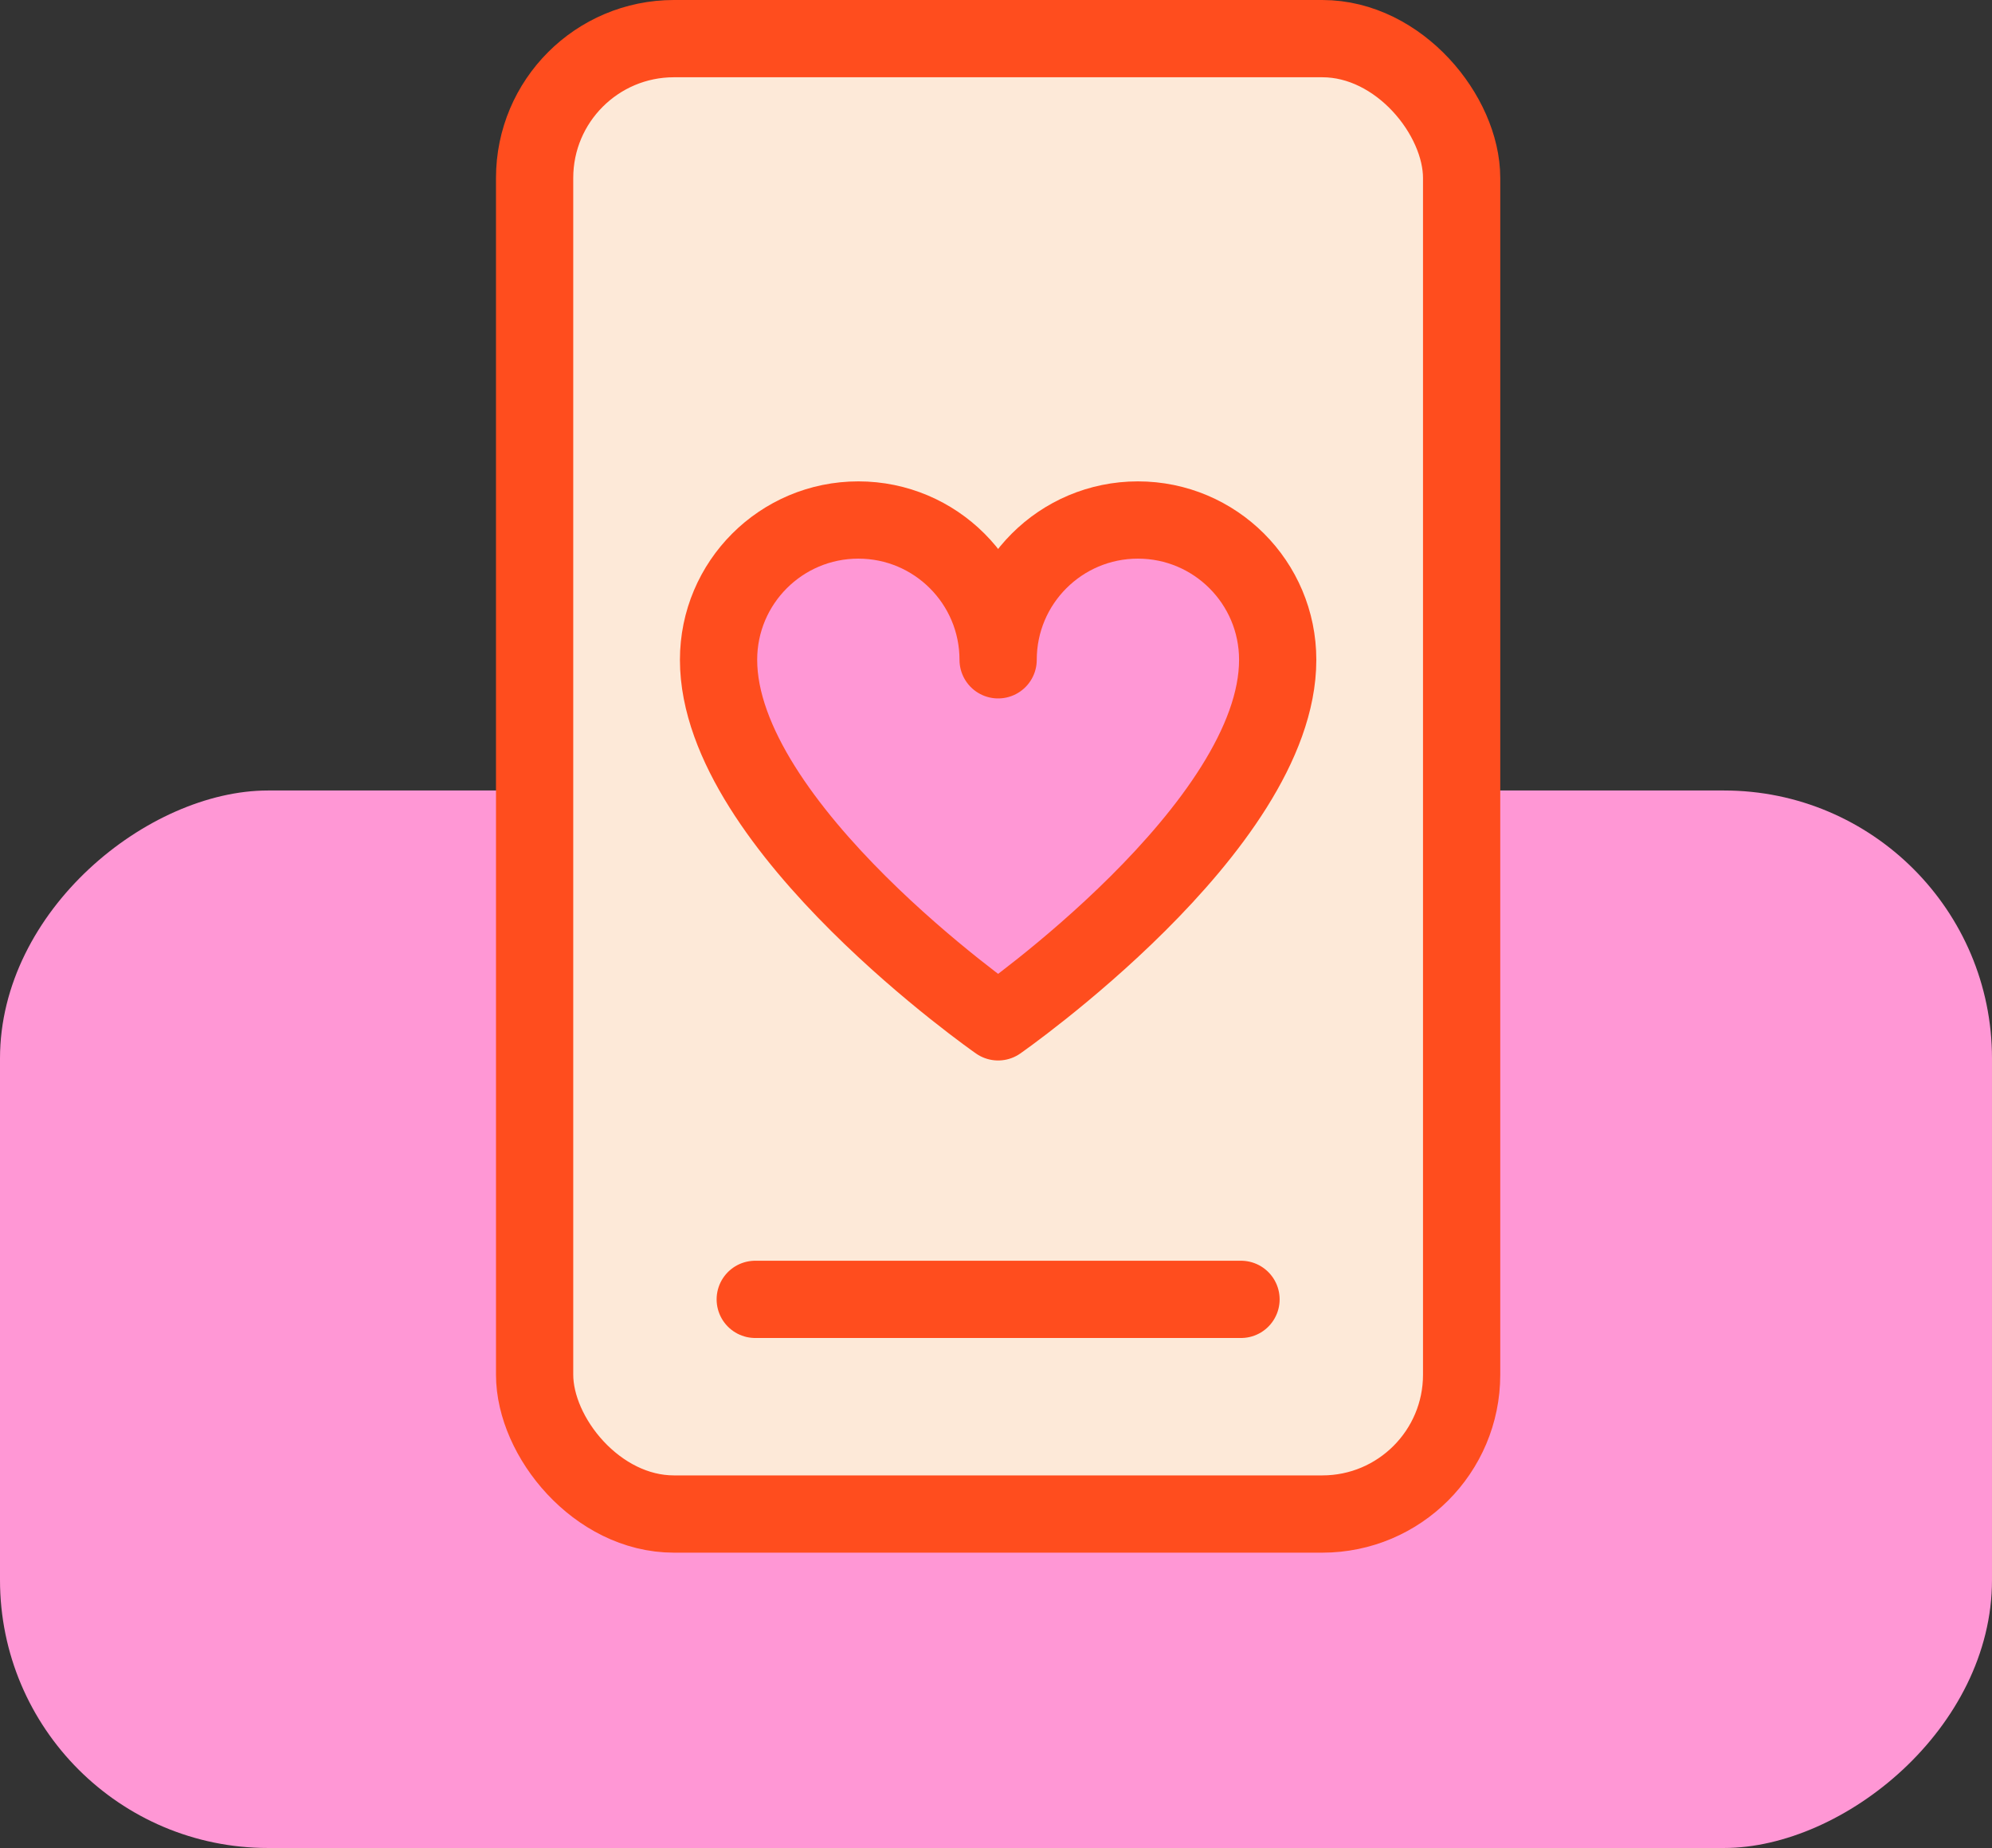 <?xml version="1.0" encoding="UTF-8"?>
<svg id="Layer_1" xmlns="http://www.w3.org/2000/svg" version="1.1" viewBox="0 0 51.572 47.838">
  <rect x="0" y="0" width="51.572" height="47.838" fill="#333333" stroke="none"/>
  <!-- Generator: Adobe Illustrator 29.6.0, SVG Export Plug-In . SVG Version: 2.1.1 Build 207)  -->
  <defs>
    <style>
      .st0 {
        fill: #fde9d8;
        stroke-miterlimit: 10;
      }

      .st0, .st1, .st2 {
        stroke: #ff4d1e;
        stroke-width: 2px;
      }

      .st3, .st2 {
        fill: #ff97d5;
      }

      .st1 {
        fill: none;
      }

      .st1, .st2 {
        stroke-linecap: round;
        stroke-linejoin: round;
      }
    </style>
  </defs>
  <rect class="st3" x="12.098" y="8.364" width="27.375" height="51.572" rx="6.938" ry="6.938" transform="translate(-8.364 59.936) rotate(-90)"/>
  <g>
    <rect class="st0" x="13.841" y="1" width="24" height="38.193" rx="3.607" ry="3.607"/>
    <path class="st2" d="M33.079,17.08c0-1.999-1.62-3.619-3.619-3.619s-3.619,1.62-3.619,3.619c0-1.999-1.62-3.619-3.619-3.619s-3.619,1.62-3.619,3.619c0,4.33,7.238,9.372,7.238,9.372,0,0,7.238-5.042,7.238-9.372Z"/>
    <line class="st1" x1="19.553" y1="33.636" x2="32.129" y2="33.636"/>
  </g>
</svg>